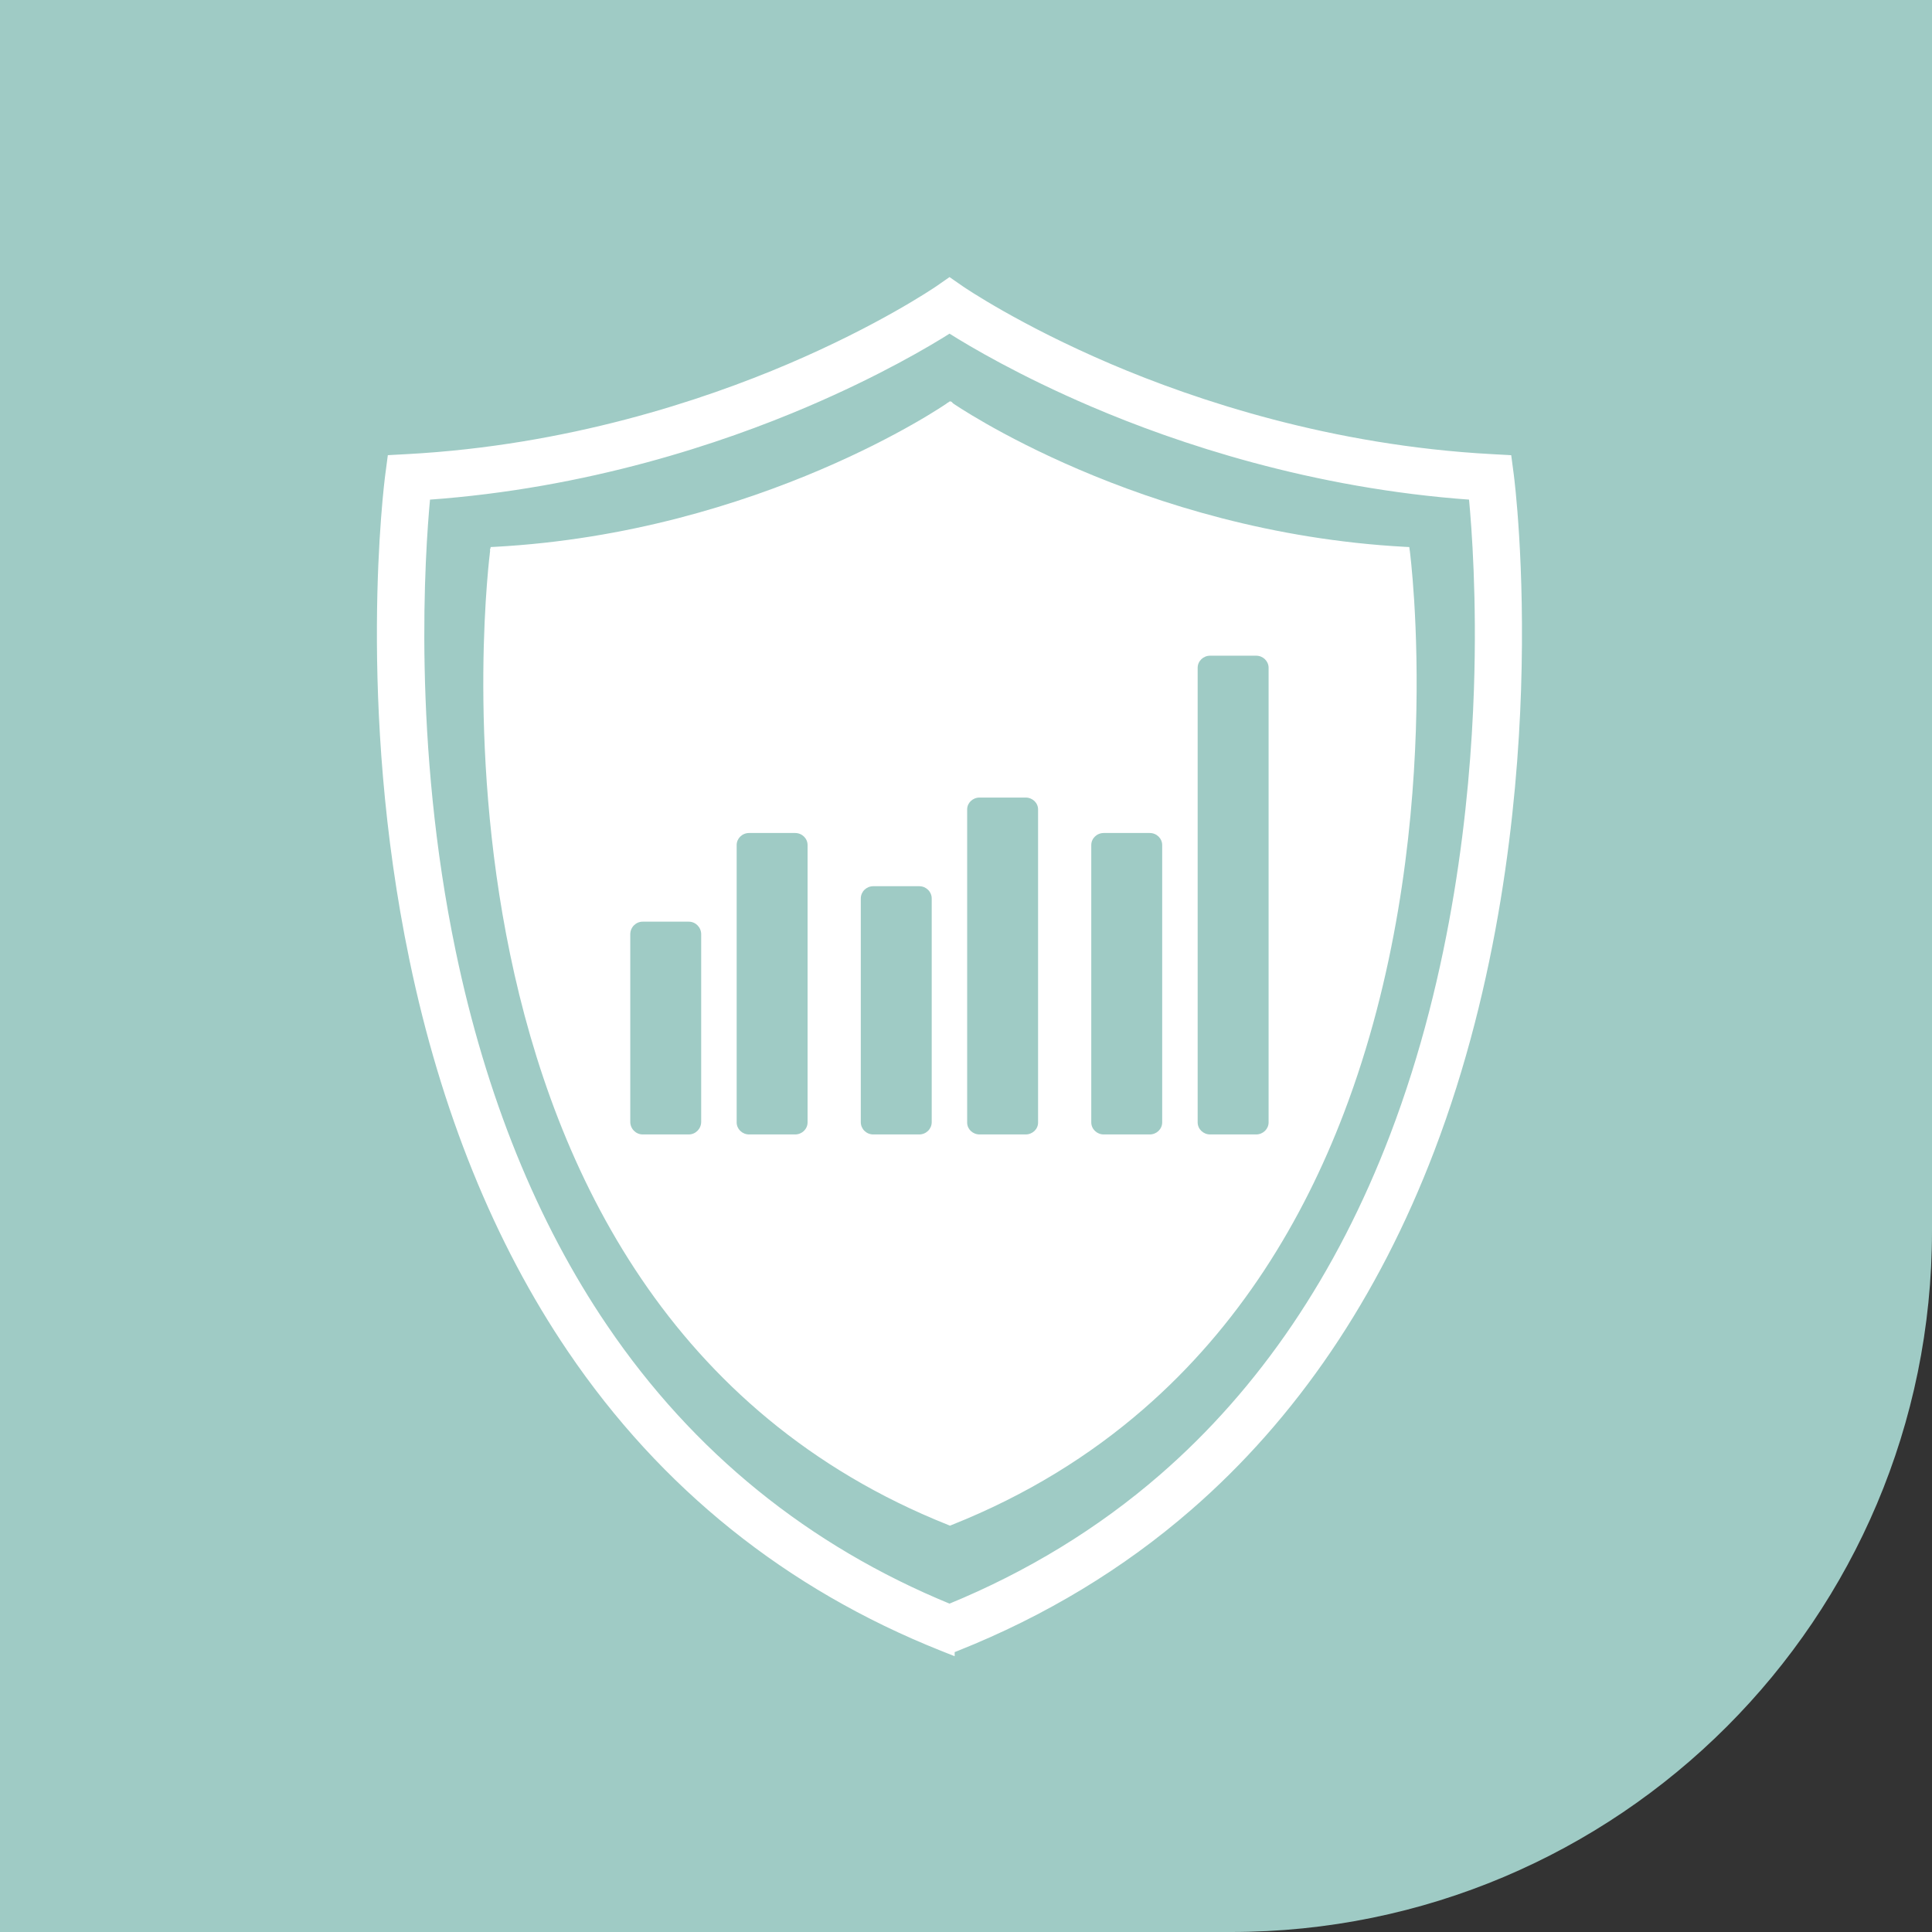 <svg xmlns="http://www.w3.org/2000/svg" width="75" height="75" viewBox="0 0 75 75" fill="none"><rect x="0" y="0" width="75" height="75" fill="#333333" stroke="none"/><path d="M0 0H75V47.79C75 62.818 62.818 75 47.79 75H0V0Z" fill="#9FCBC5"></path><path d="M36.878 15.818L36.935 15.736L36.935 15.736L36.936 15.737L36.94 15.739L36.955 15.75C36.969 15.759 36.99 15.773 37.017 15.792C37.072 15.829 37.155 15.883 37.264 15.952C37.482 16.09 37.805 16.289 38.226 16.529C39.067 17.009 40.297 17.656 41.852 18.321C44.96 19.65 49.362 21.048 54.538 21.328L54.62 21.332L54.631 21.415L54.532 21.428C54.631 21.415 54.631 21.415 54.631 21.415L54.631 21.415L54.632 21.417L54.632 21.423L54.636 21.448C54.638 21.47 54.642 21.502 54.647 21.545C54.657 21.63 54.671 21.755 54.687 21.919C54.719 22.247 54.761 22.726 54.799 23.334C54.874 24.55 54.932 26.28 54.864 28.341C54.728 32.46 54.089 37.901 52.073 43.181C50.486 47.339 48.043 51.4 44.317 54.631C42.263 56.415 39.819 57.946 36.915 59.103L36.878 59.118L36.841 59.103C26.062 54.809 21.635 45.374 19.902 37.032C19.035 32.859 18.841 28.956 18.863 26.096C18.874 24.666 18.939 23.497 19.002 22.684C19.033 22.278 19.063 21.961 19.086 21.745C19.098 21.638 19.107 21.555 19.114 21.5L19.121 21.436L19.123 21.42L19.124 21.416L19.124 21.415C19.124 21.415 19.124 21.415 19.223 21.428L19.124 21.415L19.135 21.332L19.218 21.328C24.393 21.048 28.796 19.649 31.904 18.32C33.458 17.656 34.688 17.009 35.529 16.529C35.95 16.289 36.273 16.09 36.491 15.952C36.6 15.883 36.683 15.829 36.738 15.792C36.766 15.773 36.786 15.759 36.8 15.75L36.816 15.739L36.819 15.737L36.82 15.736L36.821 15.736L36.878 15.818ZM36.878 15.818L36.935 15.736L36.878 15.697L36.821 15.736L36.878 15.818Z" fill="white" stroke="white" stroke-width="0.2"></path><path d="M36.823 64.093L36.96 64.147V64.067L37.163 63.986C40.522 62.647 43.551 60.818 46.165 58.546C50.247 55.006 53.415 50.33 55.583 44.653C58.094 38.078 58.798 31.304 58.947 26.781C59.108 21.882 58.684 18.575 58.665 18.433L58.665 18.433L58.588 17.848L58.577 17.766L58.494 17.761L57.901 17.729L57.896 17.829L57.901 17.729C51.661 17.391 46.402 15.637 43.089 14.224C39.527 12.704 37.389 11.244 37.327 11.202L37.327 11.202L37.326 11.201L36.918 10.918L36.861 10.878L36.804 10.918L36.395 11.202C36.394 11.202 36.393 11.203 36.392 11.204C36.267 11.288 34.14 12.727 30.631 14.223L30.631 14.223C27.318 15.636 22.06 17.39 15.819 17.728L15.819 17.728L15.227 17.76L15.144 17.765L15.133 17.847L15.056 18.432L15.056 18.432C15.008 18.794 13.929 27.313 15.99 37.235L16.088 37.215L15.99 37.235C17.206 43.086 19.272 48.193 22.133 52.412L22.215 52.356L22.133 52.412C25.726 57.71 30.58 61.605 36.557 63.987L36.823 64.093ZM23.496 51.524L23.413 51.58L23.496 51.524C20.756 47.49 18.769 42.585 17.593 36.945C15.901 28.831 16.393 21.494 16.601 19.302C22.795 18.864 27.996 17.113 31.315 15.694C34.104 14.501 36.026 13.363 36.861 12.835C37.696 13.363 39.619 14.501 42.408 15.694C45.725 17.113 50.928 18.863 57.12 19.302C57.234 20.498 57.436 23.227 57.318 26.759C57.171 31.154 56.486 37.725 54.06 44.079C51.987 49.509 48.97 53.965 45.094 57.327L45.094 57.327C42.696 59.409 39.928 61.102 36.86 62.361C31.336 60.094 26.841 56.451 23.496 51.524Z" fill="white" stroke="white" stroke-width="0.2"></path><path d="M49.247 43.569V25.924C49.247 25.665 49.03 25.454 48.763 25.454H46.977C46.71 25.454 46.493 25.665 46.493 25.924V43.569C46.493 43.829 46.71 44.039 46.977 44.039H48.763C49.03 44.039 49.247 43.829 49.247 43.569Z" fill="#9FCBC5"></path><path d="M45.116 43.57V32.806C45.116 32.547 44.9 32.337 44.633 32.337H42.846C42.58 32.337 42.363 32.547 42.363 32.806V43.57C42.363 43.829 42.58 44.039 42.846 44.039H44.633C44.9 44.039 45.116 43.829 45.116 43.57Z" fill="#9FCBC5"></path><path d="M40.298 43.58V31.421C40.298 31.167 40.082 30.961 39.815 30.961H38.028C37.761 30.961 37.545 31.167 37.545 31.421V43.58C37.545 43.833 37.761 44.039 38.028 44.039H39.815C40.082 44.039 40.298 43.833 40.298 43.58Z" fill="#9FCBC5"></path><path d="M36.169 43.562V34.879C36.169 34.616 35.952 34.403 35.685 34.403H33.899C33.632 34.403 33.416 34.616 33.416 34.879V43.562C33.416 43.826 33.632 44.039 33.899 44.039H35.685C35.952 44.039 36.169 43.826 36.169 43.562Z" fill="#9FCBC5"></path><path d="M31.35 43.57V32.806C31.35 32.547 31.134 32.337 30.867 32.337H29.08C28.813 32.337 28.597 32.547 28.597 32.806V43.57C28.597 43.829 28.813 44.039 29.08 44.039H30.867C31.134 44.039 31.35 43.829 31.35 43.57Z" fill="#9FCBC5"></path><path d="M27.22 43.548V36.269C27.22 35.998 27.004 35.779 26.737 35.779H24.951C24.683 35.779 24.467 35.998 24.467 36.269V43.548C24.467 43.819 24.683 44.039 24.951 44.039H26.737C27.004 44.039 27.22 43.819 27.22 43.548Z" fill="#9FCBC5"></path></svg>